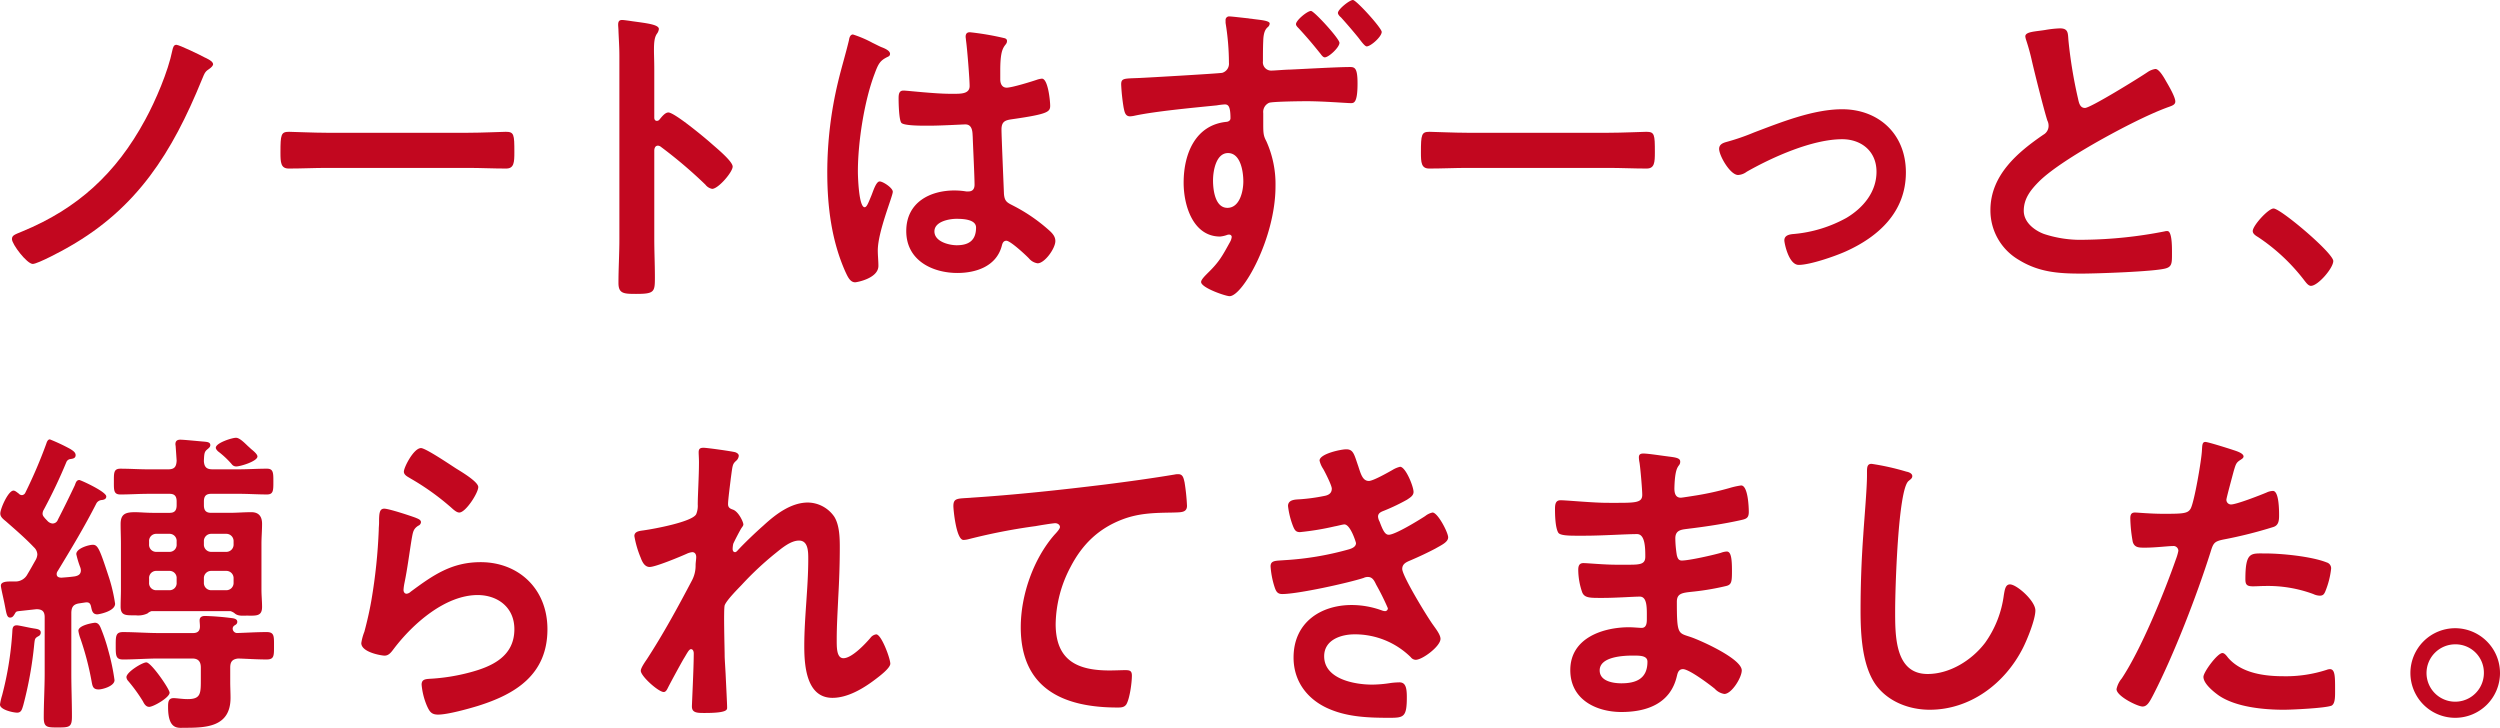 <svg xmlns="http://www.w3.org/2000/svg" xmlns:xlink="http://www.w3.org/1999/xlink" width="651.617" height="189.713" viewBox="0 0 651.617 189.713"><defs><clipPath id="a"><rect width="651.617" height="189.713" fill="none"/></clipPath></defs><g clip-path="url(#a)"><path d="M53.31,14.952c.559.252,2.234,1.008,2.234,1.764,0,.419-.478.84-.8,1.091-1.2.841-1.277.841-2.155,3.025-7.74,18.983-16.838,33.346-34.473,43.426-1.516.924-8.3,4.536-9.576,4.536-1.516,0-5.426-5.124-5.426-6.468,0-1.008.718-1.176,2.713-2.016,14.284-5.88,24.418-15.036,32-29.063,2.713-4.956,5.985-12.6,7.1-18.143.16-.672.319-1.428,1.038-1.428s6.3,2.687,7.341,3.276" fill="#c2071f"/><path d="M121.938,34.607c3.671,0,8.858-.252,9.895-.252,2.155,0,2.234.672,2.234,5.292,0,2.688-.079,4.284-2.154,4.284-3.352,0-6.7-.168-9.975-.168H85.231c-3.272,0-6.624.168-9.975.168-2.075,0-2.155-1.6-2.155-4.2,0-4.7.16-5.376,2.234-5.376,1.038,0,6.544.252,9.9.252Z" fill="#c2071f"/><path d="M174.209,29.315c1.6,0,9.576,6.636,11.172,8.064,1.117,1.008,5.586,4.619,5.586,6.047s-3.751,5.8-5.347,5.8a2.869,2.869,0,0,1-1.755-1.093A119.7,119.7,0,0,0,172.294,38.3a1.382,1.382,0,0,0-.8-.336c-.718,0-.958.672-.958,1.344V62.242c0,3.36.16,6.635.16,9.995,0,3.865-.08,4.368-4.948,4.368-3.191,0-4.548-.084-4.548-2.856,0-3.779.239-7.56.239-11.339V14.532c0-2.184-.159-4.452-.239-6.552,0-.42-.08-1.176-.08-1.512,0-.84.24-1.26,1.037-1.26.479,0,2.155.252,2.713.336,3.591.5,6.863.84,6.863,2.016a2.548,2.548,0,0,1-.4,1.092c-.718.924-.878,2.184-.878,4.452,0,1.259.08,2.856.08,4.956v12.6c0,.672.4.84.639.84a.849.849,0,0,0,.718-.336c.559-.672,1.436-1.848,2.314-1.848" fill="#c2071f"/><path d="M229.91,12.348c.638.252,2.075.84,2.075,1.68,0,.5-.319.672-.719.84-1.835.923-2.314,1.679-3.271,4.283-2.713,7.056-4.389,17.892-4.389,25.535,0,1.344.239,9.324,1.756,9.324.558,0,.957-1.092,1.755-3.024.4-.924,1.2-3.695,2.155-3.695.877,0,3.431,1.679,3.431,2.688,0,1.175-3.91,10.415-3.91,15.287,0,1.344.159,2.688.159,4.032,0,3.275-5.665,4.283-6.064,4.283-1.357,0-1.995-1.6-2.554-2.772-3.591-8.064-4.708-16.967-4.708-25.871a101.32,101.32,0,0,1,2.793-23.519c.878-3.695,1.995-7.307,2.873-11,.079-.588.319-1.428,1.037-1.428a29.315,29.315,0,0,1,5.107,2.184c1.038.5,1.995,1.008,2.474,1.176m31.76-2.436c.4.084.8.252.8.756,0,.756-.479.924-.878,1.68-.479.84-.878,2.268-.878,5.964v2.351c0,1.176.479,2.184,1.676,2.184,1.357,0,6.544-1.6,7.98-2.1a6.083,6.083,0,0,1,1.2-.252c1.6,0,2.155,5.8,2.155,7.056,0,1.6-.559,2.184-9.975,3.528-1.756.252-2.714.588-2.714,2.688,0,1.68.559,14.531.639,16.715.16,2.185.958,2.352,2.713,3.276A44.128,44.128,0,0,1,273,59.638c.958.84,2.075,1.763,2.075,3.192,0,1.932-2.793,5.8-4.628,5.8a3.6,3.6,0,0,1-2.235-1.26c-.877-.924-4.867-4.621-5.9-4.621-.8,0-1.037.673-1.2,1.344-1.436,5.376-6.783,7.056-11.57,7.056-6.384,0-13.327-3.191-13.327-10.919,0-7.559,6.3-10.584,12.529-10.584a19.332,19.332,0,0,1,3.112.253h.558c1.117,0,1.6-.672,1.6-1.765,0-2.1-.4-10.079-.479-12.515-.079-.84.08-3.192-1.915-3.192-.638,0-6.3.336-9.5.336h-1.037c-1.995,0-5.347-.084-6.065-.672-.718-.5-.8-5.292-.8-6.383s.08-2.1,1.277-2.1c.958,0,8.06.84,12.209.84h1.277c1.915,0,3.75-.168,3.75-2.017,0-1.764-.638-9.911-.957-12.011,0-.252-.08-.588-.08-.84,0-.756.319-1.176,1.117-1.176a72.032,72.032,0,0,1,8.858,1.512M249.3,57.034c-1.835,0-5.745.672-5.745,3.276,0,2.688,3.83,3.612,5.825,3.612,3.032,0,5.027-1.177,5.027-4.62,0-2.184-3.591-2.268-5.107-2.268" fill="#c2071f"/><path d="M325.43,4.788c.32.084.8.084,1.2.167,1.916.253,4.31.421,4.31,1.177a1.3,1.3,0,0,1-.479.923c-.479.421-1.117,1.093-1.2,3.528-.08,1.848-.08,3.613-.08,5.376a2.158,2.158,0,0,0,2.314,2.436c.639,0,3.671-.252,4.629-.252,3.83-.168,12.448-.672,15.8-.672,1.276,0,1.915.42,1.915,4.284,0,5.124-.957,5.124-1.756,5.124-1.117,0-7.1-.5-11.57-.5-1.437,0-8.938.084-9.736.42a2.612,2.612,0,0,0-1.516,2.688v2.94c0,2.351.08,3.023.8,4.367a27.19,27.19,0,0,1,2.394,11.76c0,13.524-8.539,28.643-11.97,28.643-1.037,0-7.421-2.184-7.421-3.7,0-.672,1.276-1.848,1.755-2.352,3.033-2.94,3.831-4.536,5.826-8.148a3.317,3.317,0,0,0,.4-1.26.627.627,0,0,0-.639-.587,1.293,1.293,0,0,0-.558.084,7.29,7.29,0,0,1-1.836.419c-6.942,0-9.5-7.9-9.5-14.027,0-7.728,3.192-15.119,11.252-15.875.558-.084.958-.42.958-.924,0-3.276-.639-3.612-1.517-3.612a19.726,19.726,0,0,0-2.074.252c-5.826.588-15.881,1.512-21.387,2.688a6.725,6.725,0,0,1-1.2.168c-1.277,0-1.436-1.177-1.675-2.268a51.7,51.7,0,0,1-.639-6.048c0-1.68.8-1.512,4.708-1.68,2.155-.084,20.908-1.176,21.626-1.344a2.459,2.459,0,0,0,1.755-2.6,65.6,65.6,0,0,0-.877-10.416V5.292a.926.926,0,0,1,1.037-1.008c.638,0,3.99.42,4.947.5m-9.256,42.25c0,2.52.558,7.14,3.75,7.14s4.15-4.284,4.15-6.888-.718-7.392-3.99-7.392c-3.112,0-3.91,4.62-3.91,7.14m32.957-35.867c0,1.177-2.793,3.781-3.831,3.781-.4,0-.8-.505-1.037-.84-2.155-2.688-3.431-4.2-5.745-6.72-.24-.252-.719-.672-.719-1.093,0-1.007,2.953-3.443,3.911-3.443.8,0,7.421,7.224,7.421,8.315m11.012-2.855c0,1.26-2.873,3.78-3.91,3.78-.559,0-1.756-1.765-2.234-2.353-1.437-1.763-2.953-3.527-4.469-5.207-.319-.252-.8-.756-.8-1.176,0-.924,3.032-3.36,3.91-3.36s7.5,7.308,7.5,8.316" fill="#c2071f"/><path d="M419.2,34.607c3.671,0,8.858-.252,9.9-.252,2.155,0,2.235.672,2.235,5.292,0,2.688-.08,4.284-2.155,4.284-3.352,0-6.7-.168-9.975-.168H382.49c-3.272,0-6.624.168-9.975.168-2.075,0-2.155-1.6-2.155-4.2,0-4.7.16-5.376,2.234-5.376,1.038,0,6.544.252,9.9.252Z" fill="#c2071f"/><path d="M449.84,37.043a58.491,58.491,0,0,0,7.342-2.52c7.1-2.688,15.48-6.047,22.982-6.047,9.336,0,16.6,6.3,16.6,16.463,0,10.415-7.262,16.8-15.641,20.578-2.792,1.26-9.336,3.528-12.289,3.528-2.633,0-3.75-5.711-3.75-6.383,0-1.428,1.516-1.6,2.553-1.68a34.557,34.557,0,0,0,13.646-4.2c4.23-2.52,7.821-6.636,7.821-12.012,0-5.46-4.071-8.483-8.938-8.483-7.741,0-18.114,4.62-24.9,8.483a4.055,4.055,0,0,1-2.234.84c-2.074,0-4.947-5.039-4.947-6.8,0-1.092.877-1.512,1.755-1.764" fill="#c2071f"/><path d="M533.073,7.812a28.208,28.208,0,0,1,3.83-.42c2.235,0,2.076,1.26,2.235,3.192a120.282,120.282,0,0,0,2.474,15.036c.239,1.091.478,2.519,1.835,2.519,1.436,0,14.2-7.9,16.279-9.323a4.941,4.941,0,0,1,2.075-.84c1.037,0,2.394,2.519,2.872,3.36.639,1.091,2.314,3.947,2.314,5.123,0,.84-.877,1.092-1.516,1.344-5.745,2.017-14.283,6.552-19.71,9.66-4.229,2.436-11.012,6.551-14.363,9.911-2.075,2.1-3.911,4.368-3.911,7.56,0,3.024,2.794,5.124,5.267,6.048a30.4,30.4,0,0,0,10.613,1.512A114.615,114.615,0,0,0,564.2,60.31a2.1,2.1,0,0,1,.718-.084c1.117,0,1.2,3.444,1.2,5.207v1.009c0,2.184-.08,3.107-1.676,3.528-3.032.839-18.114,1.344-21.944,1.344-5.9,0-11.092-.337-16.36-3.612a14.916,14.916,0,0,1-7.341-12.936c0-9.155,7.182-15.119,13.8-19.655a2.618,2.618,0,0,0,1.357-2.184,3,3,0,0,0-.32-1.512c-.957-3.023-3.191-11.927-3.989-15.371a55.727,55.727,0,0,0-1.516-5.544,4.612,4.612,0,0,1-.239-1.008c0-1.26,2.633-1.26,5.186-1.68" fill="#c2071f"/><path d="M592.6,54.346c1.835,0,15.561,11.592,15.561,13.692,0,1.847-3.99,6.467-5.825,6.467-.639,0-1.2-.756-1.6-1.26a50.093,50.093,0,0,0-12.13-11.423c-.558-.337-1.436-.84-1.436-1.6,0-1.428,4.07-5.88,5.426-5.88" fill="#c2071f"/><path d="M9.974,165.842c-.878.5-.878.672-1.037,1.932a99.245,99.245,0,0,1-2.873,16.043c-.319,1.009-.479,1.932-1.6,1.932-1.037,0-4.468-.756-4.468-2.1a15.18,15.18,0,0,1,.558-2.436A85.69,85.69,0,0,0,3.191,165c.08-.924-.079-2.016,1.2-2.016.479,0,3.432.672,4.07.756.8.168,2.155.168,2.155,1.092a1.014,1.014,0,0,1-.639,1.008M5.745,129.051a1.067,1.067,0,0,0,.878-.671A125.585,125.585,0,0,0,12.049,115.7c.16-.5.4-1.176.958-1.176a49.377,49.377,0,0,1,5.346,2.52c.638.42,1.357.84,1.357,1.6,0,.84-.8.924-1.357,1.007a1.283,1.283,0,0,0-1.037.757,134.969,134.969,0,0,1-5.9,12.431,2.127,2.127,0,0,0-.319,1.008c0,.588.319.84.638,1.261l.718.755a2.053,2.053,0,0,0,1.2.588,1.462,1.462,0,0,0,1.436-1.008c1.517-2.94,2.953-5.879,4.389-8.9.24-.588.4-1.428,1.2-1.428.32,0,7.023,3.025,7.023,4.284,0,.672-.559.841-1.117.925a1.76,1.76,0,0,0-1.437.839c-3.112,6.132-6.623,11.928-10.134,17.724a1.209,1.209,0,0,0-.24.756c0,.756.639.923,1.277.923,1.117-.083,2.234-.167,3.431-.335.878-.169,1.6-.5,1.6-1.6a2.568,2.568,0,0,0-.159-.756,23.719,23.719,0,0,1-1.038-3.443c0-1.512,3.272-2.436,4.31-2.436,1.356,0,1.835,1.26,4.309,8.819A43,43,0,0,1,30,157.358c0,2.016-4.31,2.772-4.628,2.772-1.357,0-1.437-1.176-1.676-2.183-.24-.841-.639-1.009-1.437-.925l-1.676.252c-1.516.252-1.994,1.008-1.994,2.6V175.5c0,3.7.159,7.476.159,11.256,0,2.772-.638,2.856-3.671,2.856-2.792,0-3.67,0-3.67-2.6,0-3.864.239-7.727.239-11.508V160.886c0-1.512-.638-2.1-2.155-2.1l-4.628.505c-.638.083-.718.167-1.037.755-.32.5-.559.924-1.2.924-.878,0-.958-1.176-1.436-3.528-.16-.923-.958-4.2-.958-4.788,0-.839.958-1.091,2.394-1.091H4.069a3.505,3.505,0,0,0,3.112-1.932c.719-1.176,1.357-2.353,2.075-3.612a3.359,3.359,0,0,0,.479-1.512,2.681,2.681,0,0,0-.878-1.848c-2.314-2.436-4.868-4.62-7.342-6.8C.558,135.1.079,134.6.079,133.839c0-1.26,2.075-5.964,3.431-5.964.479,0,.958.505,1.357.756a1.119,1.119,0,0,0,.878.42M25.694,179.7c-1.515,0-1.595-.924-1.835-2.184a74.161,74.161,0,0,0-2.872-11,10.208,10.208,0,0,1-.559-2.1c0-1.512,4.07-2.1,4.309-2.1.8,0,1.2.588,1.516,1.344a46.98,46.98,0,0,1,1.995,5.964,57.092,57.092,0,0,1,1.6,7.644c0,1.595-3.192,2.435-4.15,2.435M39.5,159.291a2.573,2.573,0,0,0-1.037.587,5.7,5.7,0,0,1-3.113.5c-2.473,0-3.91.168-3.91-2.268,0-1.511.08-3.023.08-4.536V141.735c0-1.68-.08-3.444-.08-5.124,0-2.6,1.2-3.108,3.751-3.108,1.277,0,2.872.169,4.788.169h4.229c1.277,0,1.835-.589,1.835-2.016v-.925c0-1.428-.558-2.016-1.835-2.016H38.7c-2.474,0-4.868.169-7.342.169-1.755,0-1.675-1.177-1.675-3.36s-.08-3.36,1.675-3.36c2.474,0,4.868.167,7.342.167h5.107c1.6,0,2.155-.588,2.234-2.267-.079-1.26-.159-2.352-.239-3.528,0-.252-.08-.588-.08-.756,0-.924.559-1.176,1.277-1.176.957,0,5.027.42,6.145.5.718.084,1.675.084,1.675.924,0,.5-.4.756-.878,1.176-.718.588-.718,1.26-.8,2.94.079,1.595.718,2.183,2.234,2.183h6.862c2.474,0,4.868-.167,7.342-.167,1.676,0,1.676,1.092,1.676,3.36,0,2.351,0,3.36-1.676,3.36-2.474,0-4.868-.169-7.342-.169H55.061c-1.357,0-1.915.588-1.915,2.016v.925c0,1.427.558,2.016,1.915,2.016h4.708c1.915,0,3.83-.169,5.745-.169s2.793,1.092,2.793,3.024c0,1.764-.159,3.528-.159,5.208v11.928c0,1.512.159,3.023.159,4.535,0,2.52-1.6,2.268-3.99,2.268-.957,0-2.154.169-3.032-.5a3.4,3.4,0,0,0-1.2-.671Zm21.147,4.535A1.171,1.171,0,0,0,61.764,165c2.633-.084,5.187-.252,7.74-.252,2,0,1.915,1.092,1.915,3.528,0,2.6.08,3.612-1.915,3.612-2.474,0-4.947-.168-7.421-.252-1.516.168-2.075.84-2.075,2.352v3.779c0,1.344.08,2.772.08,4.116,0,7.728-6.544,7.812-12.13,7.812-1.516,0-4.149.588-4.149-5.376,0-1.176,0-2.352,1.436-2.352.878,0,2.235.252,3.671.252,3.511,0,3.431-1.511,3.431-5.459V173.99c0-1.6-.718-2.352-2.234-2.352H41.335c-3.032,0-6.144.252-9.256.252-1.916,0-1.916-1.008-1.916-3.612,0-2.52,0-3.528,1.916-3.528,3.112,0,6.224.252,9.256.252h9.017c1.2,0,1.836-.588,1.756-1.932,0-.336-.08-1.008-.08-1.344,0-.924.639-1.176,1.437-1.176a68.986,68.986,0,0,1,7.182.588c.478.084,1.2.252,1.2.924,0,.588-.4.756-.8,1.008a1.017,1.017,0,0,0-.4.756M38.862,184.237c-.8,0-1.277-.755-1.6-1.428a41.733,41.733,0,0,0-3.83-5.292,1.692,1.692,0,0,1-.479-1.007c0-1.344,4.15-3.864,5.187-3.864,1.277,0,6.065,6.971,6.065,7.9,0,1.26-4.229,3.7-5.346,3.7m1.915-45.106a1.851,1.851,0,0,0-1.915,2.016v.672a1.85,1.85,0,0,0,1.915,2.015h3.351a1.85,1.85,0,0,0,1.915-2.015v-.672a1.851,1.851,0,0,0-1.915-2.016Zm-1.915,12.684a1.851,1.851,0,0,0,1.915,2.016h3.351a1.851,1.851,0,0,0,1.915-2.016v-1.009a1.85,1.85,0,0,0-1.915-2.015H40.777a1.85,1.85,0,0,0-1.915,2.015Zm22.024-10.668a1.894,1.894,0,0,0-1.915-2.016h-3.91a1.894,1.894,0,0,0-1.915,2.016v.672a1.893,1.893,0,0,0,1.915,2.015h3.91a1.893,1.893,0,0,0,1.915-2.015Zm-1.915,12.684a1.894,1.894,0,0,0,1.915-2.016v-1.009a1.894,1.894,0,0,0-1.915-2.015h-3.91a1.893,1.893,0,0,0-1.915,2.015v1.009a1.894,1.894,0,0,0,1.915,2.016ZM61.6,121.576a1.406,1.406,0,0,1-1.2-.589,23.274,23.274,0,0,0-3.591-3.359c-.239-.252-.558-.588-.558-.924,0-1.26,4.229-2.6,5.266-2.6.878,0,2.075,1.176,3.112,2.184.4.336.719.672,1.038.924.4.336,1.436,1.176,1.436,1.764,0,1.26-4.468,2.6-5.506,2.6" fill="#c2071f"/><path d="M108.288,134.931c.559.252,1.437.5,1.437,1.176a1.081,1.081,0,0,1-.718.924c-1.277.84-1.357,1.6-1.676,3.276-.638,3.864-1.117,7.811-1.915,11.675a13.364,13.364,0,0,0-.24,1.764c0,.5.24,1.008.8,1.008a1.739,1.739,0,0,0,1.038-.5c5.9-4.367,10.693-7.728,18.274-7.728,9.815,0,17.4,6.888,17.4,17.472,0,11.928-8.459,16.967-18.114,19.991-2.474.756-7.9,2.268-10.374,2.268-1.756,0-2.235-.756-2.953-2.352a18.2,18.2,0,0,1-1.356-5.46c0-1.344.957-1.428,1.994-1.512a50.842,50.842,0,0,0,10.614-1.679c5.665-1.512,11.571-4.116,11.571-11.256,0-5.8-4.469-8.9-9.576-8.9-8.379,0-16.838,7.392-21.865,14.028-.639.84-1.277,1.763-2.394,1.763-.718,0-6.065-.839-6.065-3.275a13.452,13.452,0,0,1,.8-2.94c.718-2.688,1.357-5.46,1.836-8.232a141.115,141.115,0,0,0,1.915-18.311c0-.672.079-1.26.079-1.848,0-2.436.08-3.7,1.357-3.7,1.2,0,6.783,1.848,8.139,2.352m1.437-18.143c1.2,0,7.661,4.367,9.1,5.292,1.2.756,5.825,3.444,5.825,4.872,0,1.511-3.272,6.635-4.947,6.635-.878,0-1.915-1.175-2.554-1.68a65.173,65.173,0,0,0-10.055-7.139c-.8-.5-1.835-.925-1.835-1.848,0-1.093,2.554-6.132,4.469-6.132" fill="#c2071f"/><path d="M191.679,117.88c.4.168.878.42.878.924a1.909,1.909,0,0,1-.639,1.26c-1.037.924-.957,1.176-1.436,4.62-.16,1.428-.718,5.544-.718,6.72,0,.924.558,1.175,1.277,1.428,1.436.5,2.713,3.191,2.713,3.863,0,.337-.32.672-.479.924-.4.588-1.915,3.528-2.154,4.116a6.838,6.838,0,0,0-.16,1.344c0,.42.16.84.638.84.24,0,.479-.252.639-.42,1.675-1.848,4.867-4.872,6.782-6.552,3.192-2.94,7.182-5.963,11.571-5.963a8.491,8.491,0,0,1,6.863,3.7c1.357,2.184,1.436,5.46,1.436,7.98,0,4.368-.159,8.736-.4,13.02-.159,3.612-.4,7.391-.4,10.919,0,2.016-.079,4.956,1.756,4.956,2.155,0,5.586-3.612,7.022-5.292a2.266,2.266,0,0,1,1.516-.924c1.357,0,3.671,6.3,3.671,7.644,0,1.176-2.952,3.36-3.83,4.032-3.192,2.436-7.262,4.872-11.252,4.872-6.7,0-7.341-8.148-7.341-13.44,0-7.56,1.037-15.2,1.037-22.763,0-1.848,0-4.788-2.394-4.788-2.234,0-4.548,2.016-6.224,3.36a81.746,81.746,0,0,0-8.7,8.148c-1.038,1.092-3.99,4.032-4.469,5.376-.319,1.091,0,11.339,0,13.271,0,.5.159,3.024.239,4.451.16,3.444.4,7.981.4,8.9,0,.588.08,1.428-5.825,1.428-1.915,0-3.352,0-3.352-1.68,0-.755.479-10.079.479-13.859,0-.42-.159-1.092-.718-1.092s-1.117,1.26-1.915,2.52c-.878,1.512-3.352,6.048-4.15,7.644-.239.5-.558,1.007-1.037,1.007-1.357,0-5.985-4.115-5.985-5.543,0-.756,1.2-2.436,1.6-3.024,4.309-6.636,8.06-13.524,11.73-20.5a8.207,8.207,0,0,0,.958-3.947c0-.756.16-1.512.16-2.184s-.319-1.26-1.038-1.26a4.655,4.655,0,0,0-1.436.42c-1.676.756-8.14,3.444-9.656,3.444-1.277,0-1.915-1.26-2.314-2.352a25.778,25.778,0,0,1-1.676-5.712c0-1.343,1.676-1.343,2.634-1.512,2.394-.336,12.528-2.184,13.486-4.2a5.7,5.7,0,0,0,.4-2.519c0-2.269.319-7.308.319-11,0-1.008-.08-2.016-.08-2.6,0-.924.4-1.176,1.277-1.176s7.5.924,8.3,1.176" fill="#c2071f"/><path d="M253.125,129.724c11.651-.756,23.3-2.017,34.952-3.444,5.985-.756,12.129-1.6,18.114-2.6a3.7,3.7,0,0,1,.958-.084c1.2,0,1.357,1.092,1.6,2.1a53.321,53.321,0,0,1,.638,6.131c0,1.849-1.675,1.681-3.511,1.765-4.708.084-8.778.084-13.247,1.763-6.224,2.353-10.533,6.469-13.645,12.516a32.725,32.725,0,0,0-3.83,14.783c0,9.744,5.985,12.1,14.044,12.1,1.437,0,3.192-.083,3.99-.083,1.2,0,1.835.083,1.835,1.427,0,1.849-.558,5.965-1.436,7.476-.558.84-1.436.84-2.314.84-13.566,0-25.217-4.535-25.217-20.915,0-8.483,3.352-17.891,8.778-24.107.4-.42,1.437-1.512,1.437-2.016,0-.672-.718-1.007-1.2-1.007-.639,0-4.23.588-5.107.755a152.889,152.889,0,0,0-17.636,3.444,5.87,5.87,0,0,1-1.2.168c-1.915,0-2.633-7.979-2.633-8.82,0-2.183,1.117-1.931,4.628-2.183" fill="#c2071f"/><path d="M354.072,121.66c.638,1.932,1.117,3.7,2.713,3.7,1.118,0,4.948-2.185,6.145-2.857a6.773,6.773,0,0,1,1.995-.839c1.436,0,3.511,5.124,3.511,6.552,0,1.007-.958,1.512-1.676,2.015A51.873,51.873,0,0,1,361.015,133c-.8.336-1.836.588-1.836,1.68a3.305,3.305,0,0,0,.4,1.26c.878,2.352,1.437,3.444,2.394,3.444,1.676,0,7.82-3.78,9.5-4.872a4.533,4.533,0,0,1,1.915-.924c1.357,0,4.07,5.208,4.07,6.468s-1.756,2.016-3.351,2.94c-2.075,1.092-4.23,2.1-6.384,3.024-.958.42-2.235.84-2.235,2.268,0,1.847,6.624,12.683,8.06,14.615.638.924,1.915,2.52,1.915,3.612,0,1.932-4.708,5.46-6.464,5.46a1.638,1.638,0,0,1-1.276-.672,20.73,20.73,0,0,0-14.683-5.964c-3.352,0-7.9,1.343-7.9,5.712,0,6.047,8.14,7.391,12.449,7.391a31.868,31.868,0,0,0,4.868-.419,20.031,20.031,0,0,1,2.314-.169c1.6,0,1.915,1.428,1.915,3.864,0,5.208-.8,5.376-4.548,5.376-5.187,0-10.534-.168-15.4-2.184-5.586-2.268-9.576-6.971-9.576-13.523,0-9.156,7.1-13.692,15.162-13.692a23.084,23.084,0,0,1,7.9,1.428,2.718,2.718,0,0,0,.8.168.735.735,0,0,0,.718-.756A63.823,63.823,0,0,0,358.7,152.4c-.479-1.009-.957-2.016-2.154-2.016a2.45,2.45,0,0,0-1.117.251c-4.15,1.344-17.157,4.2-21.227,4.2-1.357,0-1.676-.84-2.075-2.1a22.286,22.286,0,0,1-.957-5.123c0-1.6,1.436-1.428,3.511-1.6a78.27,78.27,0,0,0,17-2.856c.8-.252,1.756-.673,1.756-1.6,0-.168-1.437-4.872-3.033-4.872-.4,0-1.915.42-2.474.5a70.692,70.692,0,0,1-9.1,1.512c-1.037,0-1.356-.5-1.755-1.428a21.22,21.22,0,0,1-1.357-5.376c0-1.764,2.075-1.68,3.192-1.764a47.145,47.145,0,0,0,6.145-.84c1.037-.168,2.074-.588,2.074-1.932,0-.84-1.755-4.284-2.234-5.123a6.534,6.534,0,0,1-.958-2.184c0-1.765,5.586-2.94,6.943-2.94,1.915,0,2.075,1.344,3.192,4.536" fill="#c2071f"/><path d="M434.75,118.973c2.075.252,3.192.42,3.192,1.343,0,1.6-1.356.167-1.516,6.971,0,1.176.239,2.437,1.676,2.437.319,0,3.431-.505,3.989-.589a76.642,76.642,0,0,0,8.7-1.932,19.785,19.785,0,0,1,3.033-.672c1.755,0,1.995,5.46,1.995,6.888,0,1.68-.718,1.848-2.234,2.185-4.15.924-9.1,1.679-13.327,2.183-1.676.252-3.591.168-3.591,2.52a28.9,28.9,0,0,0,.4,4.451c.16.505.32,1.345,1.277,1.345,1.915,0,8.219-1.429,10.214-2.016a4.906,4.906,0,0,1,1.517-.336c1.117,0,1.356,1.848,1.356,5.04,0,2.772-.08,3.612-1.516,3.947a67.2,67.2,0,0,1-8.219,1.429c-3.033.335-4.629.335-4.629,2.687,0,8.736.32,8.064,3.751,9.239,2.633.925,13.167,5.628,13.167,8.652,0,1.848-2.634,6.132-4.549,6.132a4.306,4.306,0,0,1-2.474-1.344c-1.436-1.176-6.7-5.124-8.3-5.124-1.276,0-1.436,1.26-1.6,1.848-1.675,7.224-7.979,9.324-14.443,9.324-6.384,0-13.327-3.108-13.327-10.919,0-8.484,8.7-11.172,15.321-11.172.958,0,2.794.168,3.273.168,1.356,0,1.356-1.512,1.356-2.352,0-2.688.16-5.8-1.835-5.8-1.676,0-6.145.337-9.576.337-3.272,0-4.788.084-5.427-1.429a18.189,18.189,0,0,1-1.037-5.878c0-1.01.24-1.766,1.357-1.766.957,0,5.426.421,8.458.421h3.591c2.953,0,4.07-.251,4.07-2.1,0-2.438-.08-5.881-2.154-5.881-2.793,0-9.177.42-13.487.42H410.81c-2.154,0-4.149-.084-4.628-.756-.8-1.26-.877-4.62-.877-6.132,0-1.176.079-2.351,1.436-2.351,1.675,0,8.379.671,12.289.671,7.022,0,9.017.169,9.017-2.1,0-1.342-.479-6.972-.718-8.4a7.678,7.678,0,0,1-.16-1.342c0-.842.479-1.009,1.2-1.009,1.2,0,4.948.588,6.384.757m-17.8,55.772c0,2.856,3.591,3.361,5.666,3.361,3.671,0,6.783-1.093,6.783-5.628,0-1.6-1.915-1.6-3.751-1.6-2.474,0-8.7.253-8.7,3.864" fill="#c2071f"/><path d="M496.834,122.92c.559.084,1.6.42,1.6,1.176,0,.588-.478.84-.958,1.26-2.793,2.184-3.51,28.81-3.51,33.6,0,6.552-.16,16.716,8.458,16.716,5.746,0,11.491-3.529,15-8.148a27.474,27.474,0,0,0,4.868-12.431c.24-1.344.4-2.772,1.6-2.772,1.755,0,6.623,4.284,6.623,6.8,0,2.352-2.155,7.644-3.271,9.828-4.788,9.407-13.886,16.043-24.259,16.043-5.267,0-10.773-2.016-14.045-6.467-3.591-5.041-3.99-13.188-3.99-19.319q0-9.954.718-19.908c.24-3.864.958-11.927.958-15.371V123c0-1.26.08-2.1,1.2-2.1a64.607,64.607,0,0,1,9.017,2.016" fill="#c2071f"/><path d="M581.821,117.208c.718.252,2.952.84,2.952,1.764,0,.42-.478.672-.717.84-1.2.756-1.277,1.092-1.836,2.94-.239.923-1.915,7.055-1.915,7.476a1.206,1.206,0,0,0,1.2,1.26c1.436,0,7.661-2.437,9.256-3.108a4.12,4.12,0,0,1,1.676-.421c1.6,0,1.6,5.124,1.6,6.385,0,1.427-.159,2.6-1.516,3.023a115.106,115.106,0,0,1-13.087,3.276c-2.314.5-2.553.924-3.272,3.276-3.591,11.34-9.5,26.627-14.843,37.042-1.037,2.016-1.675,3.192-2.872,3.192-1.277,0-6.783-2.688-6.783-4.536a6.392,6.392,0,0,1,1.357-2.772c5.027-7.559,11.012-22.175,14.124-31.078a13.371,13.371,0,0,0,.638-2.184,1.268,1.268,0,0,0-1.436-1.26c-1.117,0-4.628.42-7.1.42-1.6,0-2.873.084-3.352-1.512a37.912,37.912,0,0,1-.638-6.131c0-.925.24-1.512,1.2-1.512.718,0,4.07.335,7.5.335,5.107,0,6.3-.084,7.022-1.344.958-1.679,2.873-12.851,2.953-15.287.08-1.26.08-2.1.877-2.1.719,0,5.986,1.68,7.023,2.016M580.7,171.386c3.511,4.115,9.576,4.871,14.444,4.871a34.372,34.372,0,0,0,11.331-1.679,2.7,2.7,0,0,1,.8-.168c1.357,0,1.357,1.932,1.357,5.291,0,1.681.079,3.613-.878,4.2-1.436.672-10.454,1.092-12.449,1.092-5.267,0-12.608-.672-17.077-3.78-1.277-.924-3.91-3.024-3.91-4.787,0-1.26,3.671-6.216,4.948-6.216.558,0,1.117.756,1.436,1.176m9.735-27.131c4.229,0,12.05.756,16.04,2.352a1.577,1.577,0,0,1,1.117,1.68,21.985,21.985,0,0,1-1.516,5.879c-.32.756-.639,1.093-1.437,1.093a4.1,4.1,0,0,1-1.675-.421,34.2,34.2,0,0,0-12.688-2.1c-1.038,0-2,.084-3.033.084-1.6,0-1.994-.419-1.994-1.847,0-7.224,1.436-6.72,5.186-6.72" fill="#c2071f"/><path d="M651.617,175.418a11.676,11.676,0,1,1-11.676-11.676,11.7,11.7,0,0,1,11.676,11.676m-19.152,0a7.476,7.476,0,0,0,14.952,0,7.387,7.387,0,0,0-7.476-7.476,7.493,7.493,0,0,0-7.476,7.476" fill="#c2071f"/></g></svg>